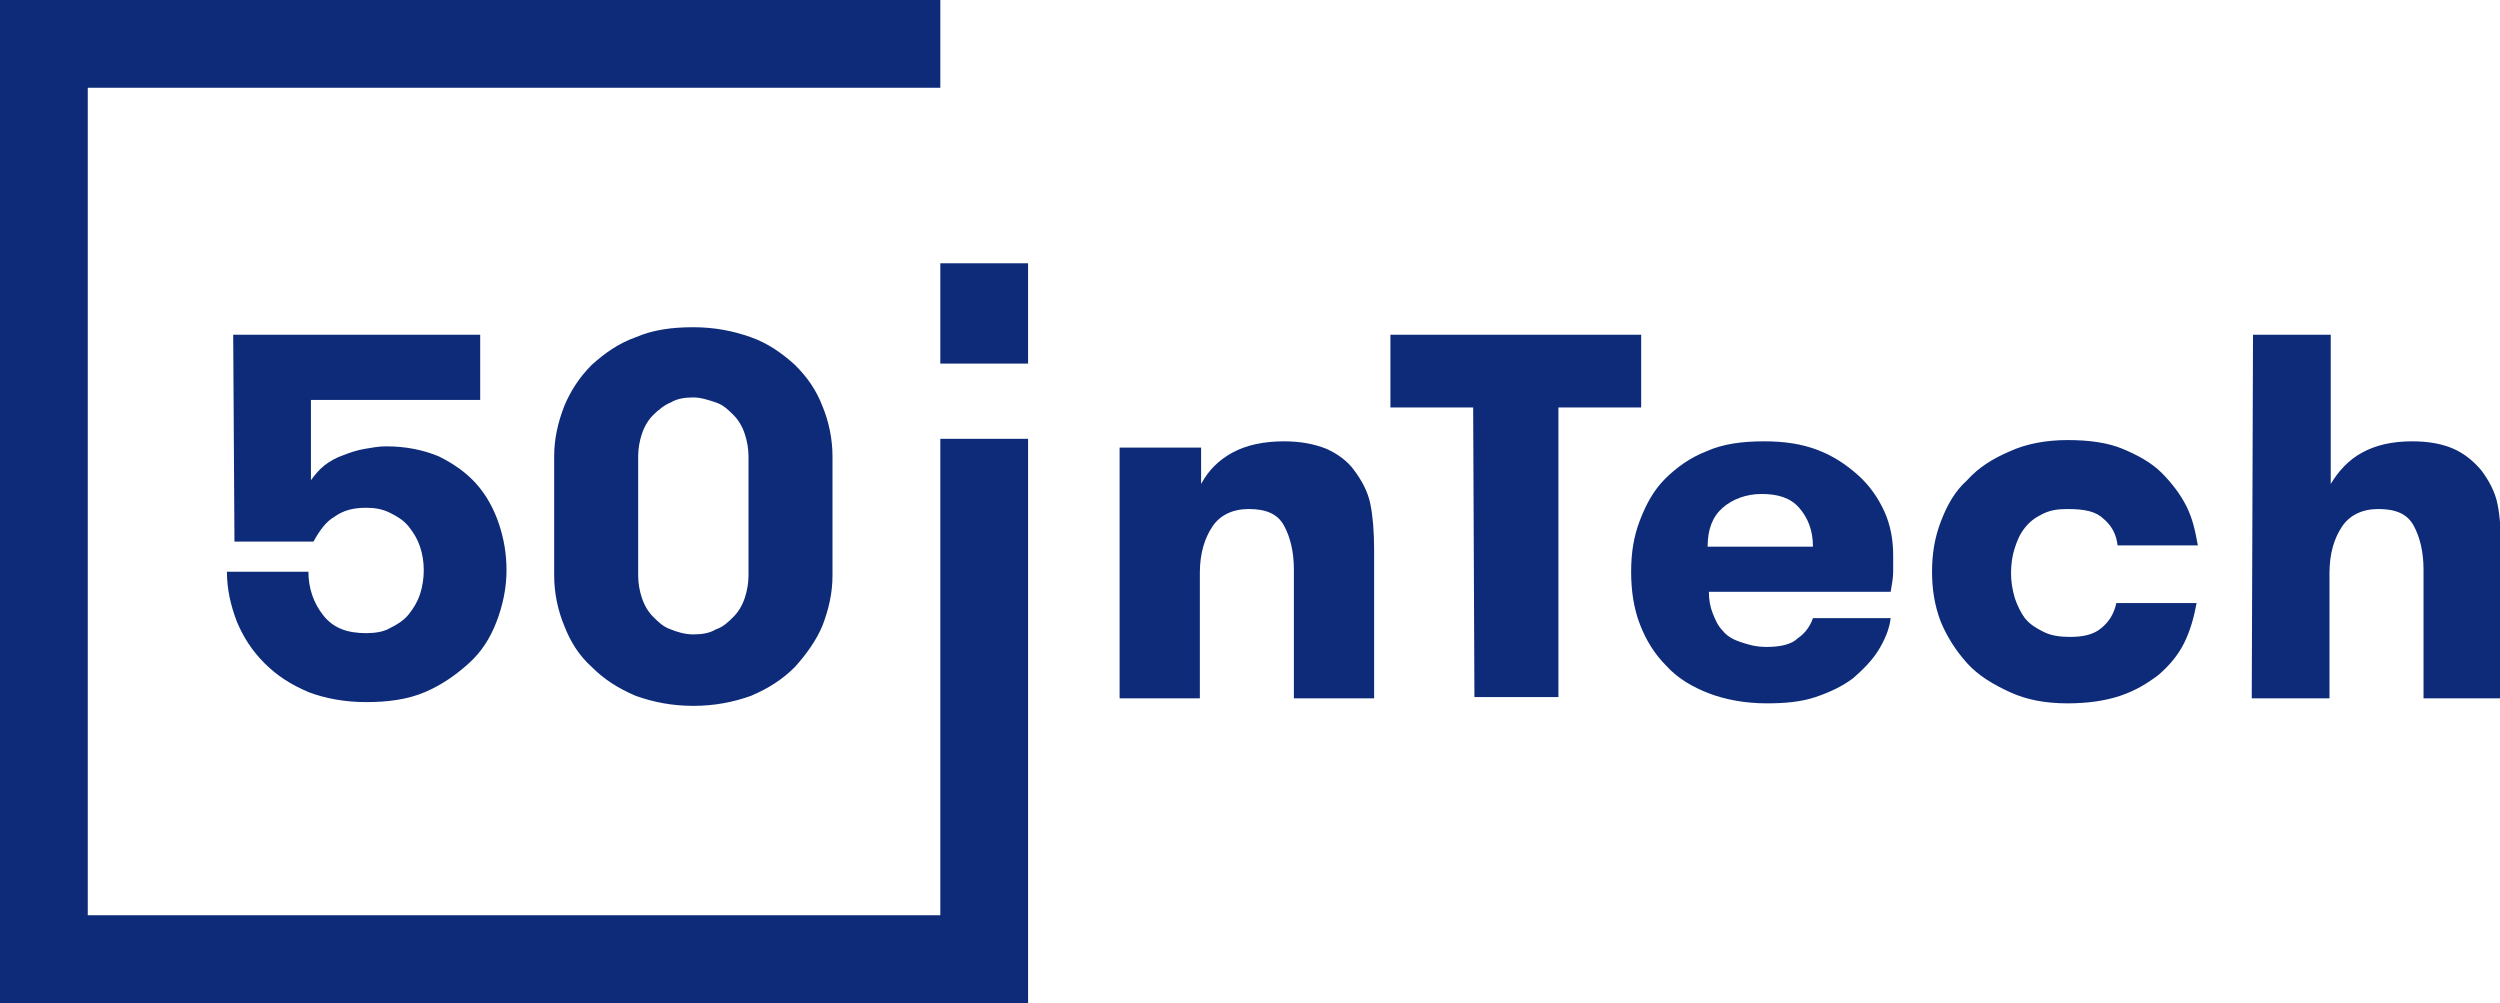 <?xml version="1.0" encoding="utf-8"?>
<!-- Generator: Adobe Illustrator 26.0.0, SVG Export Plug-In . SVG Version: 6.00 Build 0)  -->
<svg version="1.1" id="Calque_1" xmlns="http://www.w3.org/2000/svg" xmlns:xlink="http://www.w3.org/1999/xlink" x="0px" y="0px"
	 viewBox="0 0 199.4 80" style="enable-background:new 0 0 199.4 80;" xml:space="preserve">
<style type="text/css">
	.st0{fill:#0D2B79;}
</style>
<path class="st0" d="M59.7,36.4c0-0.6-0.1-1.2-0.3-1.8s-0.5-1.1-0.9-1.5s-0.8-0.8-1.4-1c-0.6-0.2-1.2-0.4-1.8-0.4
	c-0.7,0-1.3,0.1-1.8,0.4c-0.5,0.2-1,0.6-1.4,1s-0.7,0.9-0.9,1.5s-0.3,1.2-0.3,1.8v9.5c0,0.6,0.1,1.2,0.3,1.8s0.5,1.1,0.9,1.5
	s0.8,0.8,1.4,1c0.5,0.2,1.1,0.4,1.8,0.4s1.3-0.1,1.8-0.4c0.6-0.2,1-0.6,1.4-1s0.7-0.9,0.9-1.5s0.3-1.2,0.3-1.8V36.4z M44.2,36.4
	c0-1.4,0.3-2.7,0.8-4c0.5-1.2,1.2-2.3,2.2-3.3c1-0.9,2.1-1.7,3.5-2.2c1.4-0.6,2.9-0.8,4.6-0.8c1.7,0,3.2,0.3,4.6,0.8
	c1.4,0.5,2.5,1.3,3.5,2.2c1,1,1.7,2,2.2,3.3c0.5,1.2,0.8,2.6,0.8,4v9.5c0,1.4-0.3,2.7-0.8,4c-0.5,1.2-1.3,2.3-2.2,3.3
	c-1,1-2.1,1.7-3.5,2.3c-1.4,0.5-2.9,0.8-4.6,0.8c-1.7,0-3.2-0.3-4.6-0.8c-1.4-0.6-2.5-1.3-3.5-2.3c-1-0.9-1.7-2-2.2-3.3
	c-0.5-1.2-0.8-2.6-0.8-4V36.4z M18.6,26.7h19.7v5.2H24.8v6.4c0.3-0.4,0.6-0.8,1.1-1.2c0.4-0.3,0.9-0.6,1.5-0.8
	c0.5-0.2,1.1-0.4,1.7-0.5s1.1-0.2,1.7-0.2c1.6,0,3,0.3,4.2,0.8c1.2,0.6,2.2,1.3,3,2.2s1.4,2,1.8,3.2c0.4,1.2,0.6,2.4,0.6,3.7
	c0,1.4-0.3,2.8-0.8,4.1s-1.2,2.4-2.2,3.3c-1,0.9-2.1,1.7-3.5,2.3s-3,0.8-4.7,0.8s-3.3-0.3-4.6-0.8c-1.4-0.6-2.5-1.3-3.5-2.3
	s-1.7-2.1-2.2-3.3c-0.5-1.3-0.8-2.6-0.8-4h6.5c0,1.3,0.4,2.5,1.2,3.5c0.8,1,1.9,1.4,3.4,1.4c0.7,0,1.4-0.1,1.9-0.4
	c0.6-0.3,1.1-0.6,1.5-1.1s0.7-1,0.9-1.6s0.3-1.3,0.3-1.9c0-0.7-0.1-1.3-0.3-1.9S33,42.5,32.6,42s-0.9-0.8-1.5-1.1s-1.2-0.4-1.9-0.4
	c-1,0-1.8,0.2-2.5,0.7c-0.7,0.4-1.2,1.1-1.7,2h-6.3L18.6,26.7L18.6,26.7z"/>
<path class="st0" d="M89.4,35.7h6.4v2.9c0.6-1.1,1.4-1.9,2.5-2.5s2.5-0.9,4.1-0.9c1.3,0,2.4,0.2,3.4,0.6c0.9,0.4,1.7,1,2.2,1.7
	c0.6,0.8,1.1,1.7,1.3,2.7c0.2,1,0.3,2.2,0.3,3.7v11.8h-6.4V45.4c0-1.4-0.3-2.6-0.8-3.5s-1.4-1.3-2.8-1.3c-1.3,0-2.3,0.5-2.9,1.4
	s-1,2.1-1,3.7v10h-6.4v-20C89.3,35.7,89.4,35.7,89.4,35.7z"/>
<path class="st0" d="M179.7,26.7h6.2v11.9c0.6-1,1.4-1.9,2.5-2.5s2.4-0.9,4-0.9c1.3,0,2.4,0.2,3.3,0.6c0.9,0.4,1.6,1,2.2,1.7
	c0.6,0.8,1.1,1.7,1.3,2.7s0.3,2.2,0.3,3.7v11.8h-6.2V45.4c0-1.4-0.3-2.6-0.8-3.5s-1.4-1.3-2.8-1.3c-1.3,0-2.3,0.5-2.9,1.4
	c-0.6,0.9-1,2.1-1,3.7v10h-6.2L179.7,26.7L179.7,26.7z M168.9,43.5c-0.1-0.9-0.5-1.6-1.1-2.1c-0.6-0.6-1.5-0.8-2.9-0.8
	c-0.8,0-1.4,0.1-2,0.4c-0.6,0.3-1,0.6-1.4,1.1s-0.6,1-0.8,1.6s-0.3,1.3-0.3,2s0.1,1.3,0.3,2c0.2,0.6,0.5,1.2,0.8,1.6
	c0.4,0.5,0.9,0.8,1.5,1.1s1.3,0.4,2.1,0.4c1.1,0,1.9-0.2,2.5-0.7s1-1.1,1.2-2h6.4c-0.2,1.1-0.5,2.2-1,3.2s-1.2,1.8-2,2.5
	c-0.9,0.7-1.9,1.3-3.1,1.7c-1.2,0.4-2.6,0.6-4.2,0.6c-1.8,0-3.3-0.3-4.6-0.9c-1.3-0.6-2.5-1.3-3.4-2.3s-1.6-2.1-2.1-3.3
	c-0.5-1.3-0.7-2.6-0.7-4s0.2-2.7,0.7-4s1.1-2.4,2.1-3.3c0.9-1,2-1.7,3.4-2.3c1.3-0.6,2.9-0.9,4.6-0.9c1.7,0,3.2,0.2,4.4,0.7
	s2.3,1.1,3.1,1.9c0.8,0.8,1.5,1.7,2,2.7s0.7,2,0.9,3.1H168.9z M140.5,39.4c-1.2,0-2.3,0.4-3.1,1.1c-0.8,0.7-1.2,1.7-1.2,3.1h8.4
	c0-1.3-0.4-2.3-1.1-3.1C142.8,39.7,141.8,39.4,140.5,39.4z M136.3,47.2c0,0.6,0.1,1.2,0.3,1.7s0.4,1,0.8,1.4
	c0.3,0.4,0.8,0.7,1.4,0.9c0.6,0.2,1.2,0.4,2.1,0.4c1.1,0,2-0.2,2.5-0.7c0.6-0.4,1-1,1.2-1.6h6.2c-0.1,0.9-0.5,1.8-1,2.6
	s-1.2,1.5-2,2.2c-0.8,0.6-1.8,1.1-3,1.5s-2.5,0.5-3.9,0.5c-1.7,0-3.3-0.3-4.6-0.8s-2.5-1.2-3.4-2.2c-0.9-0.9-1.6-2-2.1-3.3
	s-0.7-2.7-0.7-4.2s0.2-2.8,0.7-4.1s1.1-2.4,2-3.3c0.9-0.9,2-1.7,3.3-2.2c1.3-0.6,2.9-0.8,4.6-0.8c1.6,0,3,0.2,4.3,0.7s2.3,1.2,3.2,2
	s1.6,1.8,2.1,2.9c0.5,1.1,0.7,2.3,0.7,3.5c0,0.4,0,0.9,0,1.3c0,0.5-0.1,1-0.2,1.6C150.8,47.2,136.3,47.2,136.3,47.2z M117.5,32.5
	h-6.6v-5.8h20v5.8h-6.6v23.1h-6.7L117.5,32.5L117.5,32.5z"/>
<rect x="75" y="21" class="st0" width="7" height="8"/>
<polygon class="st0" points="75,35 75,73 7,73 7,7 75,7 75,0 0,0 0,80 82,80 82,35 "/>
</svg>
